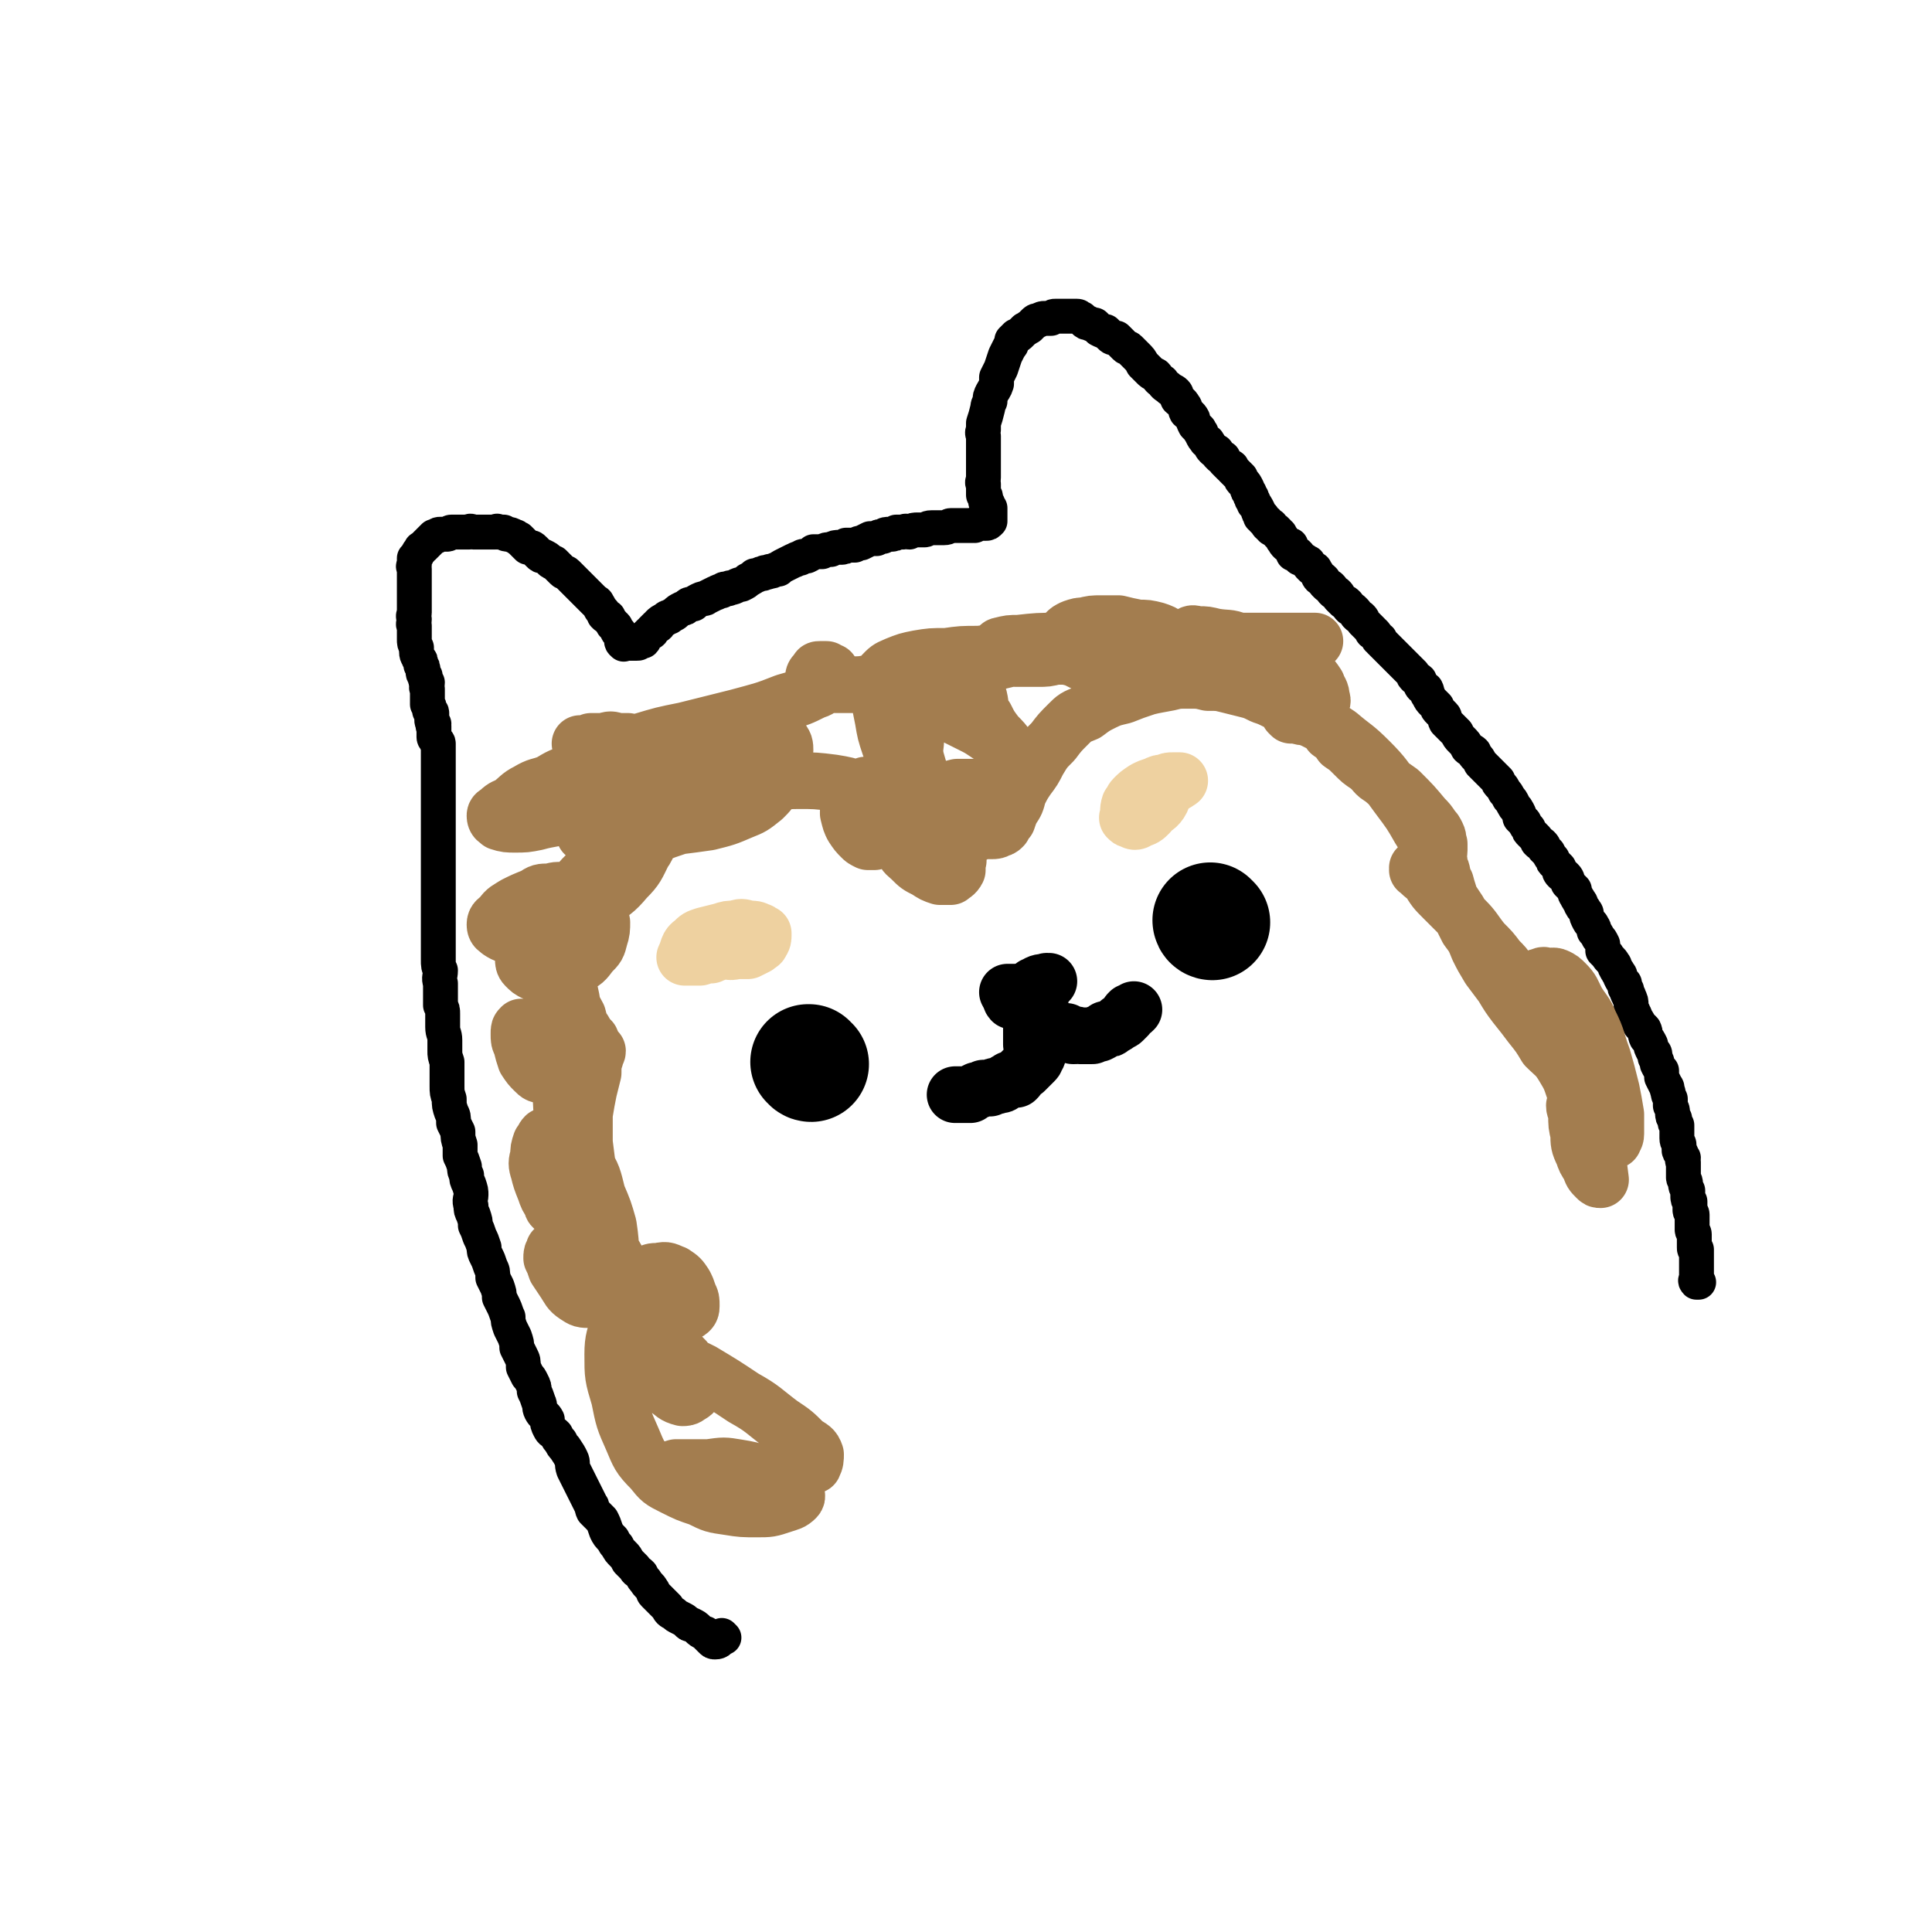 <svg viewBox='0 0 886 886' version='1.1' xmlns='http://www.w3.org/2000/svg' xmlns:xlink='http://www.w3.org/1999/xlink'><g fill='none' stroke='#000000' stroke-width='16' stroke-linecap='round' stroke-linejoin='round'><path d='M332,751c0,0 -1,-1 -1,-1 0,0 0,0 0,1 0,0 0,0 0,0 1,0 0,-1 0,-1 0,0 0,0 0,1 -1,1 -1,2 -3,2 -1,0 -1,0 -2,-1 -1,-1 -1,-1 -2,-2 -1,-1 0,-1 -1,-1 -2,-1 -2,-1 -3,-2 -1,-1 -1,-1 -3,-2 -1,0 -1,0 -2,-1 -1,-1 -1,-1 -3,-2 -2,-1 -2,-1 -3,-2 -2,-1 -2,-1 -3,-3 -2,-2 -2,-2 -3,-3 -2,-2 -2,-2 -3,-3 -1,-1 0,-1 -1,-2 -1,-2 -2,-2 -3,-4 -1,-1 -1,-1 -2,-3 -2,-2 -2,-1 -3,-3 -2,-2 -2,-2 -3,-3 -1,-2 -1,-2 -2,-3 -2,-2 -2,-2 -3,-4 -1,-1 -1,-1 -2,-3 -2,-2 -2,-2 -3,-4 -1,-3 -1,-3 -2,-5 -2,-2 -2,-2 -4,-4 -1,-2 0,-2 -1,-3 -1,-2 -1,-2 -2,-4 -1,-2 -1,-2 -2,-4 -1,-2 -1,-2 -2,-4 -1,-2 -1,-2 -2,-4 -1,-3 0,-3 -1,-5 -1,-2 -1,-2 -3,-5 -1,-1 -1,-1 -2,-3 -1,-1 -1,-1 -2,-3 -2,-2 -2,-1 -3,-3 -1,-2 -1,-2 -1,-4 -1,-2 -2,-2 -3,-4 -1,-2 0,-2 -1,-4 -1,-3 -1,-3 -2,-5 0,-2 0,-2 -1,-4 -1,-2 -1,-2 -2,-3 -1,-2 -1,-2 -2,-4 0,-3 0,-3 -1,-5 -1,-2 -1,-2 -2,-4 0,-2 0,-2 -1,-5 -1,-2 -1,-2 -2,-4 -1,-3 -1,-3 -1,-5 -1,-2 -1,-3 -2,-5 -1,-2 -1,-2 -2,-4 0,-2 0,-2 -1,-5 -1,-2 -1,-2 -2,-4 0,-3 0,-3 -1,-5 -1,-3 -1,-3 -2,-5 -1,-2 -1,-2 -1,-4 -1,-3 -1,-3 -2,-5 -1,-3 -1,-3 -2,-5 0,-2 0,-2 -1,-5 -1,-2 -1,-2 -1,-4 -1,-3 0,-3 0,-5 0,-2 0,-2 -1,-5 -1,-2 -1,-2 -1,-4 -1,-2 -1,-2 -1,-4 -1,-3 -1,-3 -2,-5 0,-3 0,-3 0,-5 -1,-3 -1,-3 -1,-6 -1,-2 -1,-2 -2,-4 0,-3 0,-3 -1,-5 -1,-3 -1,-3 -1,-6 -1,-3 -1,-3 -1,-6 0,-3 0,-3 0,-6 0,-3 0,-3 0,-5 -1,-3 -1,-3 -1,-5 0,-2 0,-2 0,-5 0,-3 -1,-3 -1,-6 0,-3 0,-3 0,-6 0,-2 0,-2 -1,-4 0,-3 0,-3 0,-5 0,-2 0,-2 0,-5 -1,-3 0,-3 0,-6 -1,-2 -1,-2 -1,-5 0,-3 0,-3 0,-5 0,-2 0,-2 0,-5 0,-2 0,-2 0,-4 0,-3 0,-3 0,-5 0,-2 0,-2 0,-5 0,-2 0,-2 0,-5 0,-3 0,-3 0,-6 0,-2 0,-2 0,-4 0,-3 0,-3 0,-5 0,-2 0,-2 0,-5 0,-3 0,-3 0,-5 0,-3 0,-3 0,-6 0,-3 0,-3 0,-5 0,-3 0,-3 0,-5 0,-2 0,-2 0,-5 0,-1 0,-1 0,-3 0,-1 0,-1 0,-3 0,-1 0,-1 0,-3 0,0 0,0 0,-1 0,-1 0,-1 0,-2 0,-1 0,-1 0,-1 0,-1 0,-1 0,-2 0,0 0,0 0,0 0,0 0,0 0,-1 0,0 0,0 0,0 0,-1 0,-1 0,-2 0,0 0,0 0,-1 0,-1 0,-1 0,-2 0,0 0,0 0,-1 0,-1 0,-1 0,-2 0,-1 -1,-1 -1,-1 0,-1 -1,-1 -1,-2 0,-1 0,-1 0,-2 0,0 0,0 0,-1 0,-1 0,-1 0,-2 -1,0 0,0 0,-1 -1,-1 -1,-1 -1,-2 0,-1 0,-1 0,-1 0,-1 0,-1 0,-2 0,-1 -1,-1 -1,-1 0,-2 0,-2 -1,-3 0,-2 0,-2 0,-4 0,-1 0,-1 0,-3 -1,-1 0,-1 0,-3 -1,-1 -1,-1 -1,-3 -1,-1 -1,-1 -1,-2 0,-2 0,-2 -1,-3 0,-2 0,-2 -1,-3 0,-1 -1,-1 -1,-3 0,-1 0,-1 0,-2 -1,-2 -1,-2 -1,-4 0,-1 0,-1 0,-3 0,-1 0,-1 0,-3 -1,-1 0,-1 0,-3 -1,-2 0,-2 0,-3 0,-2 0,-2 0,-3 0,-2 0,-2 0,-3 0,-1 0,-1 0,-2 0,-2 0,-2 0,-3 0,-2 0,-2 0,-3 0,-2 0,-2 0,-3 0,-2 0,-2 0,-3 0,-1 -1,-1 0,-2 0,-2 0,-2 0,-3 1,-1 1,-1 1,-1 1,-2 1,-2 2,-3 0,-1 0,0 1,-1 1,-1 1,-1 2,-2 1,-1 1,-1 1,-1 1,-1 1,-1 2,-2 1,0 1,0 1,0 1,-1 1,-1 2,-1 2,0 2,0 3,0 1,0 1,-1 2,-1 2,0 2,0 3,0 1,0 1,0 3,0 1,0 1,0 2,0 1,-1 1,0 2,0 2,0 2,0 3,0 1,0 1,0 2,0 1,0 1,0 3,0 1,0 1,0 2,0 1,0 1,-1 1,0 2,0 2,0 3,0 1,1 1,1 2,1 1,0 1,0 3,1 1,0 1,1 2,1 1,1 1,1 2,2 1,1 1,1 2,2 2,0 2,0 3,1 1,1 1,1 2,2 1,1 1,1 2,1 2,1 2,1 3,2 1,1 1,1 2,1 1,1 1,1 2,2 1,1 1,1 2,2 1,1 1,0 2,1 1,1 1,1 2,2 1,1 1,1 1,1 1,1 1,1 2,2 1,1 1,1 1,1 1,1 1,1 2,2 1,1 1,1 2,2 0,0 0,0 1,1 1,1 1,1 2,2 0,0 1,0 1,1 1,1 1,2 2,3 1,1 1,1 1,2 1,1 1,1 2,1 1,2 1,2 2,3 0,1 0,0 1,1 1,1 0,1 1,2 0,1 1,1 1,1 0,1 0,1 1,2 0,1 0,1 0,2 0,0 0,1 1,1 0,1 0,0 1,0 0,0 0,0 0,0 1,0 1,0 1,0 1,0 1,0 1,0 1,0 1,0 1,0 0,0 0,0 1,0 1,0 1,0 1,0 1,0 1,0 1,-1 1,0 1,0 2,0 1,-1 0,-1 1,-2 1,-1 1,-1 2,-2 1,0 1,0 1,-1 1,-1 1,-1 2,-2 1,0 1,0 1,-1 1,-1 1,-1 3,-2 1,-1 1,-1 2,-1 1,-1 2,-1 3,-2 1,-1 1,-1 3,-2 1,0 1,0 2,-1 1,-1 1,-1 3,-1 1,-1 1,-1 3,-2 2,-1 2,0 3,-1 2,-1 2,-1 4,-2 1,0 1,-1 3,-1 1,-1 1,-1 3,-1 1,-1 1,0 3,-1 2,-1 2,-1 3,-1 2,-1 2,-1 3,-2 2,-1 2,-1 3,-2 2,0 2,-1 4,-1 1,-1 1,0 3,-1 2,0 2,-1 4,-1 1,-1 1,-1 3,-2 2,-1 2,-1 4,-2 1,0 1,-1 3,-1 1,-1 1,-1 3,-1 2,-1 2,-1 3,-2 2,0 2,0 4,0 2,-1 2,-1 4,-1 2,-1 2,-1 4,-1 2,0 2,0 3,-1 2,0 2,0 4,0 2,-1 2,-1 3,-1 2,-1 2,-1 4,-2 1,0 1,0 3,0 1,-1 1,-1 3,-1 1,-1 1,-1 3,-1 2,0 2,0 3,-1 2,0 2,0 3,0 2,-1 2,0 3,0 2,-1 2,-1 4,-1 1,0 1,0 3,0 1,0 1,-1 3,-1 1,0 1,0 3,0 2,0 2,0 3,0 2,0 2,-1 3,-1 2,0 2,0 3,0 1,0 1,0 3,0 1,0 1,0 2,0 1,0 1,0 2,0 1,-1 1,0 1,0 1,-1 1,-1 2,-1 1,0 1,0 2,0 0,0 1,0 1,0 1,0 1,0 2,-1 0,0 0,0 0,0 0,0 0,0 0,0 0,-1 0,-1 0,-1 0,-1 0,-1 0,-1 0,-1 0,-1 0,-2 0,0 0,0 0,-1 0,0 0,0 0,-1 -1,-1 -1,-1 -1,-2 -1,0 -1,-1 -1,-1 0,-1 0,-1 0,-2 0,-1 -1,-1 -1,-1 0,-1 0,-1 0,-2 0,-1 0,-1 0,-3 -1,-1 0,-1 0,-3 0,-2 0,-2 0,-3 0,-2 0,-2 0,-3 0,-2 0,-2 0,-3 0,-2 0,-2 0,-4 0,-1 0,-1 0,-3 0,-1 0,-1 0,-3 0,-1 -1,-1 0,-3 0,-2 0,-2 0,-3 1,-3 1,-3 2,-7 0,-1 0,-1 1,-3 0,-2 0,-2 1,-4 1,-2 1,-1 2,-4 0,-1 0,-1 0,-3 1,-2 1,-2 2,-4 1,-3 1,-3 2,-6 1,-2 1,-2 2,-4 1,-1 1,-1 1,-3 1,-1 1,-1 2,-2 1,0 1,0 2,-1 1,-1 1,-1 2,-2 1,0 1,-1 2,-1 1,-1 1,-1 2,-2 1,-1 1,-1 2,-1 2,-1 2,-1 3,-1 1,0 1,0 3,0 1,-1 1,-1 2,-1 1,0 1,0 2,0 1,0 1,0 2,0 1,0 1,0 1,0 2,0 2,0 3,0 1,0 1,0 2,0 1,0 1,1 2,1 0,0 0,0 1,1 1,1 1,1 2,1 2,1 2,1 3,1 1,1 1,1 2,2 2,1 2,1 3,1 1,1 1,1 2,2 1,1 1,1 3,1 1,1 1,1 2,2 1,1 1,1 2,2 1,1 1,0 2,1 2,2 2,2 3,3 2,2 2,2 3,4 1,1 1,1 3,3 1,1 1,1 3,2 1,1 1,2 3,3 1,2 2,2 3,3 1,1 2,1 3,2 1,1 0,1 1,3 1,1 2,1 3,3 1,1 0,1 1,3 1,1 2,1 3,3 0,1 0,1 1,3 1,1 1,1 2,2 0,1 1,1 1,2 1,2 1,2 2,3 0,1 1,0 1,1 1,1 1,2 2,3 1,1 1,1 2,1 0,1 0,1 1,2 1,1 1,1 2,1 0,1 0,1 1,2 1,1 1,1 2,2 1,0 1,0 1,1 1,1 1,1 2,2 1,1 1,1 2,2 0,1 0,1 1,2 1,1 1,1 2,3 0,1 0,1 1,2 0,1 0,1 1,2 0,0 0,0 0,1 1,1 1,1 1,2 1,1 1,1 2,3 0,1 0,1 1,2 0,0 0,0 0,1 0,0 0,0 1,0 0,1 0,1 0,1 1,1 1,1 1,1 1,0 1,0 1,1 0,0 0,1 1,1 0,1 0,0 1,0 0,1 -1,1 0,1 0,1 0,0 1,1 0,0 0,0 1,0 0,0 0,0 1,1 0,1 0,1 1,1 0,1 1,1 1,2 0,0 0,1 1,1 0,1 0,1 1,2 1,0 1,0 2,0 0,1 0,1 0,2 1,1 1,1 1,2 1,0 1,0 2,0 1,1 1,1 1,2 1,0 1,0 2,1 1,0 1,1 2,1 0,1 0,1 1,2 1,1 1,1 2,1 0,1 1,1 1,2 1,1 0,1 1,2 1,0 1,0 2,1 0,1 0,1 1,2 1,1 1,1 2,1 1,1 1,1 1,2 1,1 1,1 2,1 1,1 1,1 1,2 1,1 1,1 2,2 1,0 1,0 2,1 0,1 0,1 1,2 1,0 1,0 2,1 1,1 1,1 1,2 1,1 1,1 2,1 1,1 1,1 1,2 1,1 1,1 2,2 1,1 1,1 2,2 0,1 0,1 1,1 1,1 1,1 2,3 1,0 1,0 1,1 1,1 1,1 2,2 1,1 1,1 2,2 0,0 0,0 1,1 1,1 1,1 2,2 0,0 0,0 1,1 1,1 1,1 2,2 1,1 1,1 1,1 1,1 1,1 2,2 1,1 1,1 2,2 0,1 0,1 1,2 1,1 1,0 2,1 1,2 0,2 1,3 1,1 1,0 2,1 1,2 0,2 1,3 1,2 1,2 2,3 1,1 1,1 2,2 0,1 0,1 1,2 1,1 1,1 2,2 1,1 0,1 1,3 1,1 1,1 3,3 1,1 1,1 2,2 1,2 1,2 2,3 2,2 2,2 3,4 1,1 2,1 3,2 0,1 0,1 1,2 1,1 1,1 2,3 1,1 1,1 2,2 1,1 1,1 2,2 1,1 1,1 2,2 1,1 1,1 2,2 0,1 0,1 1,2 1,1 1,1 2,3 1,1 1,1 2,3 1,1 1,1 2,3 1,2 1,1 2,3 1,2 1,2 1,3 1,1 1,1 2,2 1,2 1,2 2,3 0,1 0,1 1,2 1,1 1,1 2,2 1,1 1,1 1,2 1,1 1,1 2,1 1,1 1,1 1,2 1,1 1,1 2,2 1,2 1,2 2,3 0,1 0,1 1,2 1,1 1,1 2,2 0,2 0,2 1,3 1,0 1,0 2,1 1,1 1,2 1,3 1,1 1,1 2,2 1,1 1,1 1,1 0,1 0,2 1,3 0,1 1,1 1,2 1,1 1,1 1,2 1,2 1,1 2,3 1,1 0,1 1,3 1,2 1,2 2,3 1,2 1,1 1,3 1,1 1,1 2,3 1,1 1,1 2,3 0,1 0,1 0,3 1,1 1,1 2,2 1,2 2,2 3,4 1,1 0,1 1,2 0,1 1,1 1,2 1,1 1,1 1,2 1,2 1,2 2,3 0,2 0,2 1,3 0,2 1,2 1,3 1,2 1,2 1,4 0,1 0,1 1,3 0,1 1,1 1,3 1,1 1,1 2,3 1,1 1,1 2,2 1,2 0,2 1,4 1,1 1,1 2,3 0,1 0,1 1,3 1,1 1,1 1,3 1,2 1,2 1,3 1,2 1,2 2,3 0,2 0,2 0,3 1,2 1,2 2,4 1,1 0,1 1,3 0,1 0,1 1,3 0,1 0,1 0,3 1,2 1,2 1,3 0,2 0,2 1,3 0,2 0,2 1,3 0,1 0,1 0,3 0,1 0,1 0,3 0,2 1,2 1,3 0,1 0,1 0,2 0,1 0,1 1,2 0,1 0,1 1,2 0,1 -1,1 0,2 0,2 0,2 0,3 0,2 0,2 0,4 0,1 1,1 1,3 0,1 0,1 1,3 0,1 0,1 0,2 0,2 0,2 1,3 0,1 0,1 0,2 0,1 0,1 0,2 0,1 1,1 1,2 0,1 0,1 0,2 0,0 0,0 0,1 0,1 0,1 0,2 0,1 0,1 0,2 0,1 1,1 1,2 0,1 0,1 0,2 0,1 0,1 0,2 0,1 0,1 0,2 0,1 0,1 1,1 0,1 0,1 0,2 0,1 0,1 0,2 0,0 0,0 0,1 0,1 0,1 0,2 0,0 0,0 0,1 0,1 0,1 0,2 0,1 0,1 0,1 0,1 0,1 0,2 0,1 -1,1 0,2 0,0 0,0 1,0 0,0 0,0 0,0 '/></g>
<g fill='none' stroke='#000000' stroke-width='53' stroke-linecap='round' stroke-linejoin='round'><path d='M372,488c-1,0 -1,-1 -1,-1 -1,0 0,0 0,0 0,0 0,0 0,0 '/><path d='M556,423c0,0 -1,-1 -1,-1 0,0 0,1 1,1 0,0 0,0 0,0 0,0 -1,-1 -1,-1 0,0 0,1 1,1 '/></g>
<g fill='none' stroke='#000000' stroke-width='16' stroke-linecap='round' stroke-linejoin='round'><path d='M475,466c0,0 -1,-1 -1,-1 0,0 0,0 1,1 0,0 0,0 0,0 0,0 -1,-1 -1,-1 0,0 0,0 1,1 0,0 0,0 0,0 '/></g>
<g fill='none' stroke='#000000' stroke-width='26' stroke-linecap='round' stroke-linejoin='round'><path d='M477,462c0,-1 -1,-1 -1,-1 0,-1 1,0 1,0 0,0 0,0 0,0 0,0 -1,0 -1,0 0,-1 1,0 1,0 '/><path d='M474,459c-1,0 -1,-1 -1,-1 -1,0 0,1 0,1 0,0 0,0 0,0 0,0 0,0 0,-1 -1,0 -1,0 -2,0 -1,0 -1,0 -2,-1 0,0 0,0 0,0 -1,-1 -1,-1 -2,-2 0,0 0,0 -1,0 -1,0 -1,0 -1,0 -1,0 -1,0 -1,0 -1,0 -1,0 -2,0 '/><path d='M465,459c-1,0 -1,-1 -1,-1 -1,0 0,1 0,1 0,0 0,0 0,0 1,-1 1,-1 2,-1 1,0 1,0 3,-1 1,0 1,0 2,0 0,-1 0,-1 1,-1 1,-1 1,-1 2,-1 1,0 1,0 2,0 1,0 2,-1 2,-1 '/><path d='M471,456c0,0 -1,-1 -1,-1 0,0 1,1 1,1 0,0 0,0 0,0 0,0 -1,-1 -1,-1 0,0 1,1 1,1 1,-1 1,-2 3,-4 1,0 1,0 2,-1 2,-1 2,0 4,-1 0,0 0,0 1,0 '/><path d='M474,456c-1,0 -1,-1 -1,-1 -1,0 0,1 0,1 0,0 0,0 0,0 0,0 0,-1 0,-1 -1,0 0,0 0,1 0,1 0,1 0,3 0,1 0,1 0,2 0,2 0,2 0,3 0,2 0,2 0,3 0,2 0,2 0,3 0,2 0,2 0,3 0,2 0,2 0,3 0,2 0,2 0,3 '/><path d='M478,475c0,0 -1,-1 -1,-1 0,0 0,0 1,1 0,0 0,0 0,0 0,0 -1,-1 -1,-1 0,1 0,2 0,4 0,1 0,1 0,2 0,1 -1,1 -1,2 0,1 0,1 0,1 0,1 0,1 -1,2 0,1 0,1 -1,2 0,0 0,0 -1,1 -1,1 -1,1 -2,2 0,0 0,0 -1,1 0,0 0,0 -1,0 -1,1 -1,1 -2,2 0,1 0,1 -1,2 -2,0 -2,0 -3,0 -2,1 -1,1 -3,2 -1,1 -1,0 -3,1 -1,0 -1,0 -3,1 -1,0 -1,0 -3,0 -2,1 -2,1 -3,1 -2,1 -2,1 -3,2 -1,0 -1,0 -2,0 -1,0 -1,0 -2,0 -1,0 -1,0 -1,0 -1,0 -1,0 -2,0 '/><path d='M482,474c0,0 -2,-1 -1,-1 0,0 1,0 2,0 1,0 1,0 2,0 0,0 0,0 1,0 1,0 1,0 2,0 0,0 0,0 1,0 0,0 0,0 1,1 1,0 1,0 2,1 1,0 1,0 1,0 1,-1 1,0 2,0 1,0 1,0 2,0 0,0 0,0 1,0 1,0 1,0 2,0 0,0 0,0 1,0 2,-1 2,-1 3,-1 2,-1 2,-1 3,-2 2,0 2,0 3,-1 2,-1 2,-1 3,-2 1,-1 1,0 2,-1 1,-1 1,-1 2,-2 0,-1 0,-1 1,-2 1,0 1,0 2,-1 0,0 0,0 0,0 '/></g>
<g fill='none' stroke='#EED1A0' stroke-width='26' stroke-linecap='round' stroke-linejoin='round'><path d='M323,432c0,-1 -1,-1 -1,-1 0,-1 0,0 0,0 0,1 0,1 0,2 0,0 0,1 1,1 2,0 2,0 4,0 2,0 2,0 4,0 1,0 1,0 2,0 0,0 0,0 1,0 0,0 1,0 1,0 -1,0 -1,0 -2,1 -1,1 -1,1 -2,1 -2,1 -3,1 -5,2 -2,0 -2,0 -5,1 -1,0 -1,0 -3,0 -2,0 -2,0 -3,0 0,0 0,0 -1,0 0,0 0,0 0,0 2,-4 1,-5 4,-7 2,-2 2,-2 5,-3 4,-1 4,-1 8,-2 3,-1 3,-1 6,-1 3,-1 3,-1 6,0 3,0 3,0 5,1 1,0 1,1 2,1 0,1 0,1 0,1 0,1 0,2 -1,3 0,1 -1,1 -2,2 -2,1 -2,1 -4,2 -2,0 -2,0 -4,0 -3,0 -3,1 -6,0 -2,0 -2,0 -5,-1 -1,0 -1,1 -2,1 -1,-1 -1,-1 -2,-2 0,0 0,0 0,0 0,0 0,0 0,0 2,-1 2,-1 4,-1 3,-1 3,-1 6,-1 2,0 2,0 4,0 1,0 2,0 2,0 '/><path d='M522,375c-1,0 -1,-1 -1,-1 -1,0 0,1 0,1 0,0 0,0 0,0 -1,-1 -1,-1 -1,-2 0,-2 0,-2 0,-3 -1,-1 -1,-1 0,-2 0,-1 0,-1 1,-1 0,-1 0,-1 1,-2 2,-1 2,-1 3,-1 2,-1 2,-1 3,-2 2,-1 2,-1 4,-1 1,0 1,0 2,0 1,0 1,0 2,0 0,0 0,0 0,0 0,1 -1,-1 -1,0 -2,2 -1,4 -3,7 -2,3 -3,2 -5,5 -2,2 -2,2 -5,3 -1,1 -2,1 -3,0 -1,0 -1,0 -2,-1 0,0 0,0 0,0 1,-3 0,-3 1,-6 1,-1 1,-2 2,-3 2,-2 2,-2 5,-4 2,-1 2,-1 5,-2 2,-1 2,-1 4,-1 2,-1 2,-1 4,-1 1,0 1,0 2,0 0,0 0,0 1,0 0,0 0,0 0,0 -3,2 -3,2 -6,3 -2,1 -2,1 -4,2 0,0 0,0 0,1 '/></g>
<g fill='none' stroke='#A37D4F' stroke-width='26' stroke-linecap='round' stroke-linejoin='round'><path d='M269,383c0,0 -1,-1 -1,-1 0,0 0,0 0,0 0,0 0,0 0,0 1,1 0,0 0,0 0,0 0,1 0,0 0,-2 -1,-3 0,-6 0,-2 1,-2 2,-5 1,-2 1,-2 3,-4 1,-2 1,-2 3,-4 2,-1 2,-1 4,-2 2,-1 2,-1 4,-1 2,0 2,0 4,1 2,0 2,1 3,2 1,1 1,1 2,3 1,2 1,2 2,3 0,1 0,1 0,2 -1,0 0,0 0,0 0,0 0,0 0,0 -2,-3 -3,-3 -4,-6 -1,-3 -1,-3 -1,-6 0,-4 0,-4 1,-7 2,-2 2,-2 4,-4 3,-3 3,-3 6,-4 4,-2 4,-2 7,-2 4,-1 4,-1 7,-1 3,0 4,0 7,1 2,1 2,1 5,3 1,1 2,1 3,3 0,1 0,2 0,3 -1,1 -1,1 -3,2 -2,1 -2,1 -4,2 -2,0 -2,0 -3,0 -3,-1 -3,-1 -5,-2 -2,-1 -2,-1 -3,-3 -1,-1 -1,-1 -1,-3 0,-2 0,-3 1,-5 2,-2 2,-2 4,-4 4,-1 4,-1 8,-2 5,-1 5,-1 10,-2 5,0 5,0 10,0 5,1 5,0 9,2 3,1 3,1 5,3 2,2 2,3 2,5 0,3 -1,3 -4,5 -2,3 -3,2 -6,5 -4,2 -4,2 -8,4 -4,1 -4,2 -8,2 -4,1 -4,1 -8,1 -3,-1 -3,-1 -6,-2 -2,-1 -2,-1 -4,-3 -1,-1 -1,-2 0,-3 0,-2 0,-2 1,-3 4,-2 4,-1 8,-3 4,-1 4,-1 9,-1 4,0 4,0 8,1 4,0 4,0 8,1 2,1 2,1 4,3 1,1 2,2 2,3 0,3 0,3 -1,5 -2,4 -2,4 -5,7 -5,4 -5,4 -10,6 -7,3 -7,3 -15,5 -7,1 -7,1 -15,2 -6,0 -6,1 -12,0 -5,-1 -5,-1 -10,-3 -3,-1 -4,-1 -6,-4 -1,-1 0,-1 0,-3 1,-2 1,-2 3,-4 2,-1 2,-1 4,-1 2,-1 2,0 3,0 2,1 3,1 4,3 2,2 2,2 2,5 1,5 1,5 0,10 -1,4 0,5 -3,9 -3,6 -3,7 -8,12 -5,6 -6,6 -13,11 -7,4 -7,4 -14,7 -7,3 -7,4 -13,6 -5,1 -5,2 -11,2 -3,0 -4,0 -7,-2 -1,-1 -2,-1 -2,-3 0,-2 1,-2 3,-4 2,-3 3,-3 6,-5 4,-2 4,-2 9,-4 3,-2 3,-2 7,-2 4,-1 4,-1 8,0 4,0 4,0 7,2 4,2 4,2 6,5 2,2 2,3 3,7 0,3 0,4 -1,7 -1,4 -1,4 -4,7 -3,4 -3,4 -7,6 -3,2 -3,2 -7,3 -2,1 -3,1 -6,1 -3,0 -3,0 -6,-1 -2,-1 -2,-1 -4,-3 -1,-1 -1,-2 -1,-3 0,-1 0,-1 0,-1 0,0 0,-1 1,0 2,0 2,0 4,0 4,2 4,1 7,3 4,3 4,3 6,7 3,4 3,4 4,9 1,6 1,6 1,11 0,6 1,6 0,11 -1,4 -1,4 -4,8 -1,2 -2,3 -4,4 -2,1 -3,2 -5,1 -3,0 -3,0 -5,-2 -2,-2 -2,-2 -4,-5 -1,-3 -1,-3 -2,-7 -1,-2 -1,-2 -1,-5 0,-2 0,-2 1,-3 1,0 1,0 2,0 2,1 3,0 5,2 3,3 3,4 5,8 3,7 3,7 5,15 2,9 1,9 2,17 1,9 2,9 2,17 0,6 0,6 0,12 0,5 0,5 -2,9 0,2 -1,3 -3,3 -1,0 -2,0 -2,-2 -2,-3 -2,-3 -3,-6 -2,-5 -2,-5 -3,-9 -1,-3 -1,-4 0,-7 0,-3 0,-3 1,-6 1,-1 1,-2 2,-3 2,-1 2,-1 4,0 3,1 4,1 6,3 5,4 5,4 8,9 4,6 4,7 6,15 3,7 3,7 5,14 1,7 1,7 1,14 1,5 1,6 0,11 -1,4 -1,4 -4,7 -2,2 -2,2 -5,2 -4,0 -4,0 -7,-2 -3,-2 -3,-3 -5,-6 -2,-3 -2,-3 -4,-6 -1,-3 -1,-3 -2,-5 0,-2 0,-2 1,-3 0,-1 0,-1 0,-1 3,0 3,1 5,2 6,2 6,2 11,5 8,6 9,6 16,12 7,6 7,7 14,14 6,6 5,6 10,13 4,5 5,4 7,10 2,3 3,3 2,7 0,2 -1,3 -3,4 -1,1 -2,1 -3,1 -4,-1 -4,-2 -7,-4 -4,-3 -4,-3 -7,-6 -3,-2 -3,-2 -6,-5 -2,-2 -2,-2 -3,-4 -1,-1 -2,-2 -1,-3 0,0 0,-1 1,-1 2,0 2,1 4,1 6,2 6,1 12,3 8,3 8,3 16,7 10,6 10,6 19,12 9,5 9,6 17,12 6,4 6,4 11,9 3,2 4,2 5,5 0,2 0,3 -1,5 -2,1 -3,1 -6,2 -5,1 -5,2 -10,2 -6,1 -6,1 -12,1 -7,0 -7,0 -15,0 -6,0 -6,0 -13,0 -5,0 -4,-1 -9,-1 -3,-1 -3,-1 -5,-1 0,0 0,0 0,0 3,-1 4,-1 7,-2 8,0 8,0 15,0 7,-1 7,-1 13,0 6,1 6,1 12,3 5,1 5,0 9,3 3,1 3,2 5,5 1,1 2,2 1,3 -2,2 -3,2 -6,3 -6,2 -6,2 -12,2 -6,0 -7,0 -13,-1 -7,-1 -7,-1 -13,-4 -6,-2 -6,-2 -12,-5 -6,-3 -6,-3 -10,-8 -6,-6 -6,-7 -9,-14 -4,-9 -4,-9 -6,-19 -3,-10 -3,-10 -3,-20 0,-7 1,-8 3,-15 2,-7 2,-7 6,-13 2,-4 2,-5 6,-8 3,-2 3,-2 6,-2 4,-1 4,0 7,1 3,2 3,2 5,5 1,2 1,2 2,5 1,2 1,2 1,5 0,1 0,2 -2,3 -1,0 -1,0 -3,0 -4,0 -4,0 -8,-2 -5,-2 -5,-2 -9,-6 -5,-5 -5,-5 -9,-11 -4,-7 -4,-7 -8,-14 -3,-8 -4,-8 -6,-16 -2,-7 -1,-7 -2,-14 -1,-7 -1,-7 -2,-15 0,-6 0,-6 0,-13 1,-6 1,-6 2,-11 1,-4 1,-4 2,-8 0,-4 0,-4 1,-7 0,-2 1,-2 1,-3 -1,-1 -1,-1 -2,-2 -1,-1 0,-1 -1,-3 -2,-2 -2,-2 -3,-4 -2,-3 -2,-3 -3,-7 -2,-4 -2,-3 -4,-7 -1,-5 0,-5 -1,-9 -1,-5 -1,-5 -2,-10 0,-4 0,-4 0,-9 0,-5 -1,-5 0,-9 1,-4 1,-4 2,-8 1,-4 2,-4 4,-7 2,-3 2,-3 5,-6 3,-3 3,-3 6,-6 4,-2 4,-2 9,-4 5,-3 5,-3 10,-5 6,-3 6,-3 11,-5 6,-2 6,-2 11,-4 5,-1 5,-1 10,-3 4,-1 4,-1 7,-3 2,0 2,0 4,-1 0,-1 2,-1 1,-1 -3,1 -4,2 -9,2 -3,0 -4,0 -7,-1 -2,0 -3,0 -4,-1 -1,-1 -2,-1 -2,-2 0,-1 0,-1 1,-1 3,-2 3,-1 7,-2 5,-2 5,-2 10,-3 8,-1 8,-1 15,-2 9,0 9,-1 17,-1 8,0 8,0 16,1 6,1 6,1 12,3 5,3 5,3 8,7 3,4 2,4 3,8 0,3 0,3 -1,6 -1,2 -2,2 -3,3 -2,0 -2,0 -3,0 -2,-1 -2,-1 -3,-2 -2,-2 -2,-2 -4,-5 -1,-2 -1,-2 -2,-6 0,-2 0,-3 1,-5 0,-3 0,-3 2,-5 2,-2 2,-2 5,-3 3,0 3,0 7,0 4,0 4,0 9,1 4,2 5,3 9,6 4,4 3,4 7,8 3,4 3,4 6,9 2,3 2,3 3,7 1,2 1,2 1,5 0,2 0,2 0,3 -1,2 -2,2 -3,3 -2,0 -3,0 -5,0 -3,-1 -3,-1 -6,-3 -4,-2 -4,-2 -7,-5 -2,-2 -3,-2 -4,-5 -2,-4 -1,-4 -2,-7 0,-3 0,-4 1,-7 1,-3 1,-3 4,-6 2,-2 3,-2 7,-4 3,-1 3,-1 7,-2 4,-1 4,-1 8,-2 4,0 4,0 7,0 3,1 3,1 5,3 2,2 2,2 3,4 1,3 1,3 0,6 -1,2 -1,3 -3,4 -3,2 -3,1 -6,1 -4,0 -4,0 -8,-2 -4,-2 -4,-2 -7,-6 -4,-5 -3,-5 -6,-10 -2,-6 -2,-6 -4,-13 -1,-5 0,-5 0,-10 0,-3 -1,-4 1,-7 1,-3 1,-3 3,-5 2,-1 3,-1 5,0 4,0 4,1 8,2 4,2 4,2 8,4 4,2 4,2 7,4 3,2 3,2 6,4 2,2 2,2 4,3 0,1 1,1 1,1 0,0 0,0 0,0 1,0 0,0 0,0 -3,-4 -3,-4 -6,-7 -3,-4 -3,-4 -5,-8 -3,-4 -2,-5 -3,-9 -1,-3 -2,-4 -1,-7 0,-2 0,-3 1,-5 1,-2 1,-2 4,-3 2,-2 3,-1 6,-2 4,-1 4,-1 9,-2 5,0 5,0 10,0 4,-1 4,-1 8,0 3,0 3,0 7,1 2,1 2,1 4,2 1,0 1,0 3,0 0,0 0,0 0,0 0,0 0,0 0,0 0,1 0,0 0,0 -4,-2 -5,-2 -8,-4 -2,-1 -2,-2 -3,-3 0,-2 0,-2 0,-4 0,-1 -1,-2 0,-3 1,-1 1,-1 3,-2 3,-1 3,-1 5,-1 4,-1 4,-1 8,-1 4,0 4,0 8,0 4,1 4,1 9,2 4,0 4,0 8,1 3,1 3,1 6,3 2,0 2,0 3,1 2,1 2,1 3,2 1,0 1,0 1,1 0,0 0,0 0,0 0,0 -1,0 0,-1 0,-2 1,-3 3,-4 1,-1 2,0 4,0 3,0 3,0 7,1 6,1 6,0 11,2 6,1 7,1 13,3 5,2 5,2 10,5 4,2 4,2 8,6 3,3 3,3 5,6 1,3 2,3 2,6 1,2 0,2 -1,4 -1,1 -1,2 -2,3 -2,1 -2,1 -3,1 -2,1 -3,1 -5,0 -1,0 -1,0 -2,0 -1,-1 -1,0 -1,0 0,0 0,0 0,0 0,0 -1,-1 -1,-1 5,1 6,1 11,3 6,3 6,3 12,7 7,6 7,5 14,12 7,7 7,8 13,16 6,8 6,8 10,15 3,5 4,5 6,10 1,4 1,4 1,7 -1,3 -1,3 -2,5 0,0 0,0 0,1 0,0 0,0 0,0 -2,-2 -2,-1 -3,-3 -1,0 -1,-1 -1,-1 -1,0 -1,0 -2,0 0,0 0,0 0,0 1,0 0,-1 0,-1 1,2 2,3 5,5 3,5 3,5 7,9 5,5 5,5 10,10 4,4 4,5 8,10 4,4 4,4 7,8 3,3 3,3 5,6 2,2 2,2 4,4 1,1 1,1 2,2 1,1 1,1 2,1 0,-1 0,-1 1,-2 1,-1 1,-1 2,-1 1,-1 1,-2 3,-2 2,-1 2,-1 3,0 2,0 3,-1 5,0 2,1 2,1 4,3 3,3 3,4 5,8 3,5 4,5 6,10 4,8 3,8 6,16 2,7 2,7 4,15 1,5 1,5 2,11 0,5 0,5 0,9 0,2 -1,2 -1,3 0,0 0,0 0,0 -3,-2 -3,-2 -6,-5 -3,-2 -3,-2 -5,-5 -2,-2 -2,-2 -3,-4 -1,-1 -1,-2 -2,-2 0,-1 0,0 -1,0 0,0 -1,0 -1,0 0,2 1,2 1,4 0,5 0,5 1,9 0,4 0,5 2,9 1,3 1,3 3,6 1,3 1,3 3,5 1,1 1,1 2,1 0,0 0,0 0,0 0,0 0,0 0,0 -1,-8 -1,-8 -3,-17 -2,-7 -2,-7 -4,-13 -2,-6 -2,-6 -5,-11 -2,-6 -2,-6 -5,-11 -3,-5 -4,-5 -8,-9 -3,-5 -3,-5 -7,-10 -3,-4 -3,-4 -7,-9 -3,-4 -3,-4 -6,-9 -3,-4 -3,-4 -6,-8 -3,-5 -3,-5 -5,-9 -2,-5 -2,-5 -5,-9 -2,-4 -2,-4 -4,-8 -2,-3 -2,-3 -4,-6 -1,-4 -1,-3 -2,-7 -2,-3 -1,-3 -2,-6 -1,-2 -1,-2 -1,-4 -1,-3 0,-3 0,-5 0,-1 0,-1 0,-2 0,0 0,0 0,-1 -1,-2 0,-2 -1,-4 -1,-2 -1,-2 -2,-3 -2,-3 -2,-3 -4,-5 -5,-6 -5,-6 -11,-12 -4,-3 -5,-3 -8,-6 -4,-2 -3,-3 -7,-6 -3,-2 -3,-2 -6,-5 -3,-3 -3,-3 -6,-5 -2,-3 -2,-3 -5,-5 -2,-3 -2,-3 -5,-5 -3,-2 -3,-1 -6,-3 -4,-2 -4,-2 -7,-3 -3,-2 -3,-2 -6,-3 -4,-2 -4,-2 -7,-3 -4,-2 -4,-2 -8,-3 -4,-1 -4,-1 -8,-2 -4,-1 -4,-1 -9,-1 -4,-1 -4,-1 -9,-1 -5,0 -5,0 -9,1 -5,1 -6,1 -10,2 -6,2 -6,2 -11,4 -4,1 -5,1 -9,3 -4,2 -4,2 -8,5 -5,2 -5,2 -8,5 -4,4 -4,4 -7,8 -4,4 -4,4 -7,9 -2,4 -2,4 -5,8 -2,3 -2,3 -4,7 -1,4 -1,4 -3,7 -1,2 -1,2 -2,5 -1,1 -1,1 -2,3 -1,1 -1,1 -2,1 -1,1 -2,1 -3,1 -1,0 -1,0 -3,0 -1,0 -2,0 -3,0 -2,1 -2,1 -3,2 -2,1 -2,0 -3,1 -1,1 -1,1 -2,3 -1,1 -1,1 -2,2 0,1 0,2 0,3 0,1 0,1 0,2 0,0 1,1 0,1 0,1 0,1 -1,1 -1,0 -1,-1 -2,-1 -1,-1 -2,-1 -3,-2 -3,-3 -4,-3 -6,-7 -4,-6 -4,-6 -7,-12 -4,-8 -3,-8 -6,-16 -3,-8 -3,-8 -6,-16 -2,-6 -2,-6 -3,-12 -1,-5 -1,-5 -2,-10 0,-4 0,-4 0,-7 1,-3 1,-3 3,-5 2,-2 3,-2 5,-3 5,-2 5,-2 10,-3 6,-1 6,-1 13,-1 7,-1 7,-1 15,-1 7,-1 7,0 14,0 11,0 11,-1 22,0 2,0 5,0 5,1 -1,0 -3,0 -6,0 -4,1 -4,1 -8,1 -5,0 -5,0 -9,0 -3,0 -3,0 -6,-1 -1,-1 -1,-1 -3,-2 0,0 -1,-1 -1,-1 1,-1 1,-2 2,-2 4,-1 4,-1 8,-1 9,-1 9,-1 18,-1 13,-1 13,0 27,0 13,0 13,0 27,0 13,0 13,0 26,0 10,0 10,0 20,0 6,0 6,0 13,0 2,0 2,0 5,0 0,0 0,0 0,0 -7,0 -7,0 -15,1 -5,0 -5,0 -11,0 -6,0 -6,0 -12,0 -9,0 -9,0 -17,0 -10,0 -10,-1 -20,0 -10,0 -10,-1 -20,0 -9,0 -9,1 -19,2 -8,0 -8,0 -17,1 -8,1 -8,2 -16,3 -8,2 -8,2 -15,3 -8,2 -8,2 -15,3 -6,2 -6,2 -13,4 -6,1 -6,1 -13,2 -5,1 -5,1 -10,1 -5,0 -5,0 -10,0 -3,-1 -3,-1 -5,-2 -1,0 -2,-1 -2,-1 0,-2 1,-2 2,-3 0,-1 0,-1 1,-1 0,0 1,0 1,0 1,0 1,0 2,0 1,1 1,1 1,1 0,0 1,0 1,0 0,0 0,0 0,0 -1,3 -1,3 -3,5 -2,3 -2,3 -5,4 -6,3 -6,3 -13,5 -10,4 -11,4 -22,7 -12,3 -12,3 -24,6 -10,2 -10,2 -20,5 -8,1 -7,2 -15,3 -4,0 -4,0 -8,0 -1,0 -2,0 -3,0 -1,0 -1,-1 -2,-2 0,0 0,0 0,0 3,0 3,0 5,-1 3,0 3,0 6,0 3,-1 3,-1 6,0 2,0 2,0 5,0 2,1 2,1 4,2 2,1 2,1 3,3 1,1 2,2 1,3 -3,6 -3,7 -9,11 -12,8 -13,8 -27,14 -6,3 -7,2 -14,4 -5,1 -5,1 -10,1 -3,0 -4,0 -7,-1 -1,-1 -2,-1 -2,-3 0,-1 1,-1 2,-2 2,-2 3,-2 5,-3 4,-3 4,-4 8,-6 5,-3 5,-2 10,-4 5,-3 5,-3 11,-5 6,-3 6,-3 13,-5 7,-2 10,-3 14,-4 '/></g>
</svg>